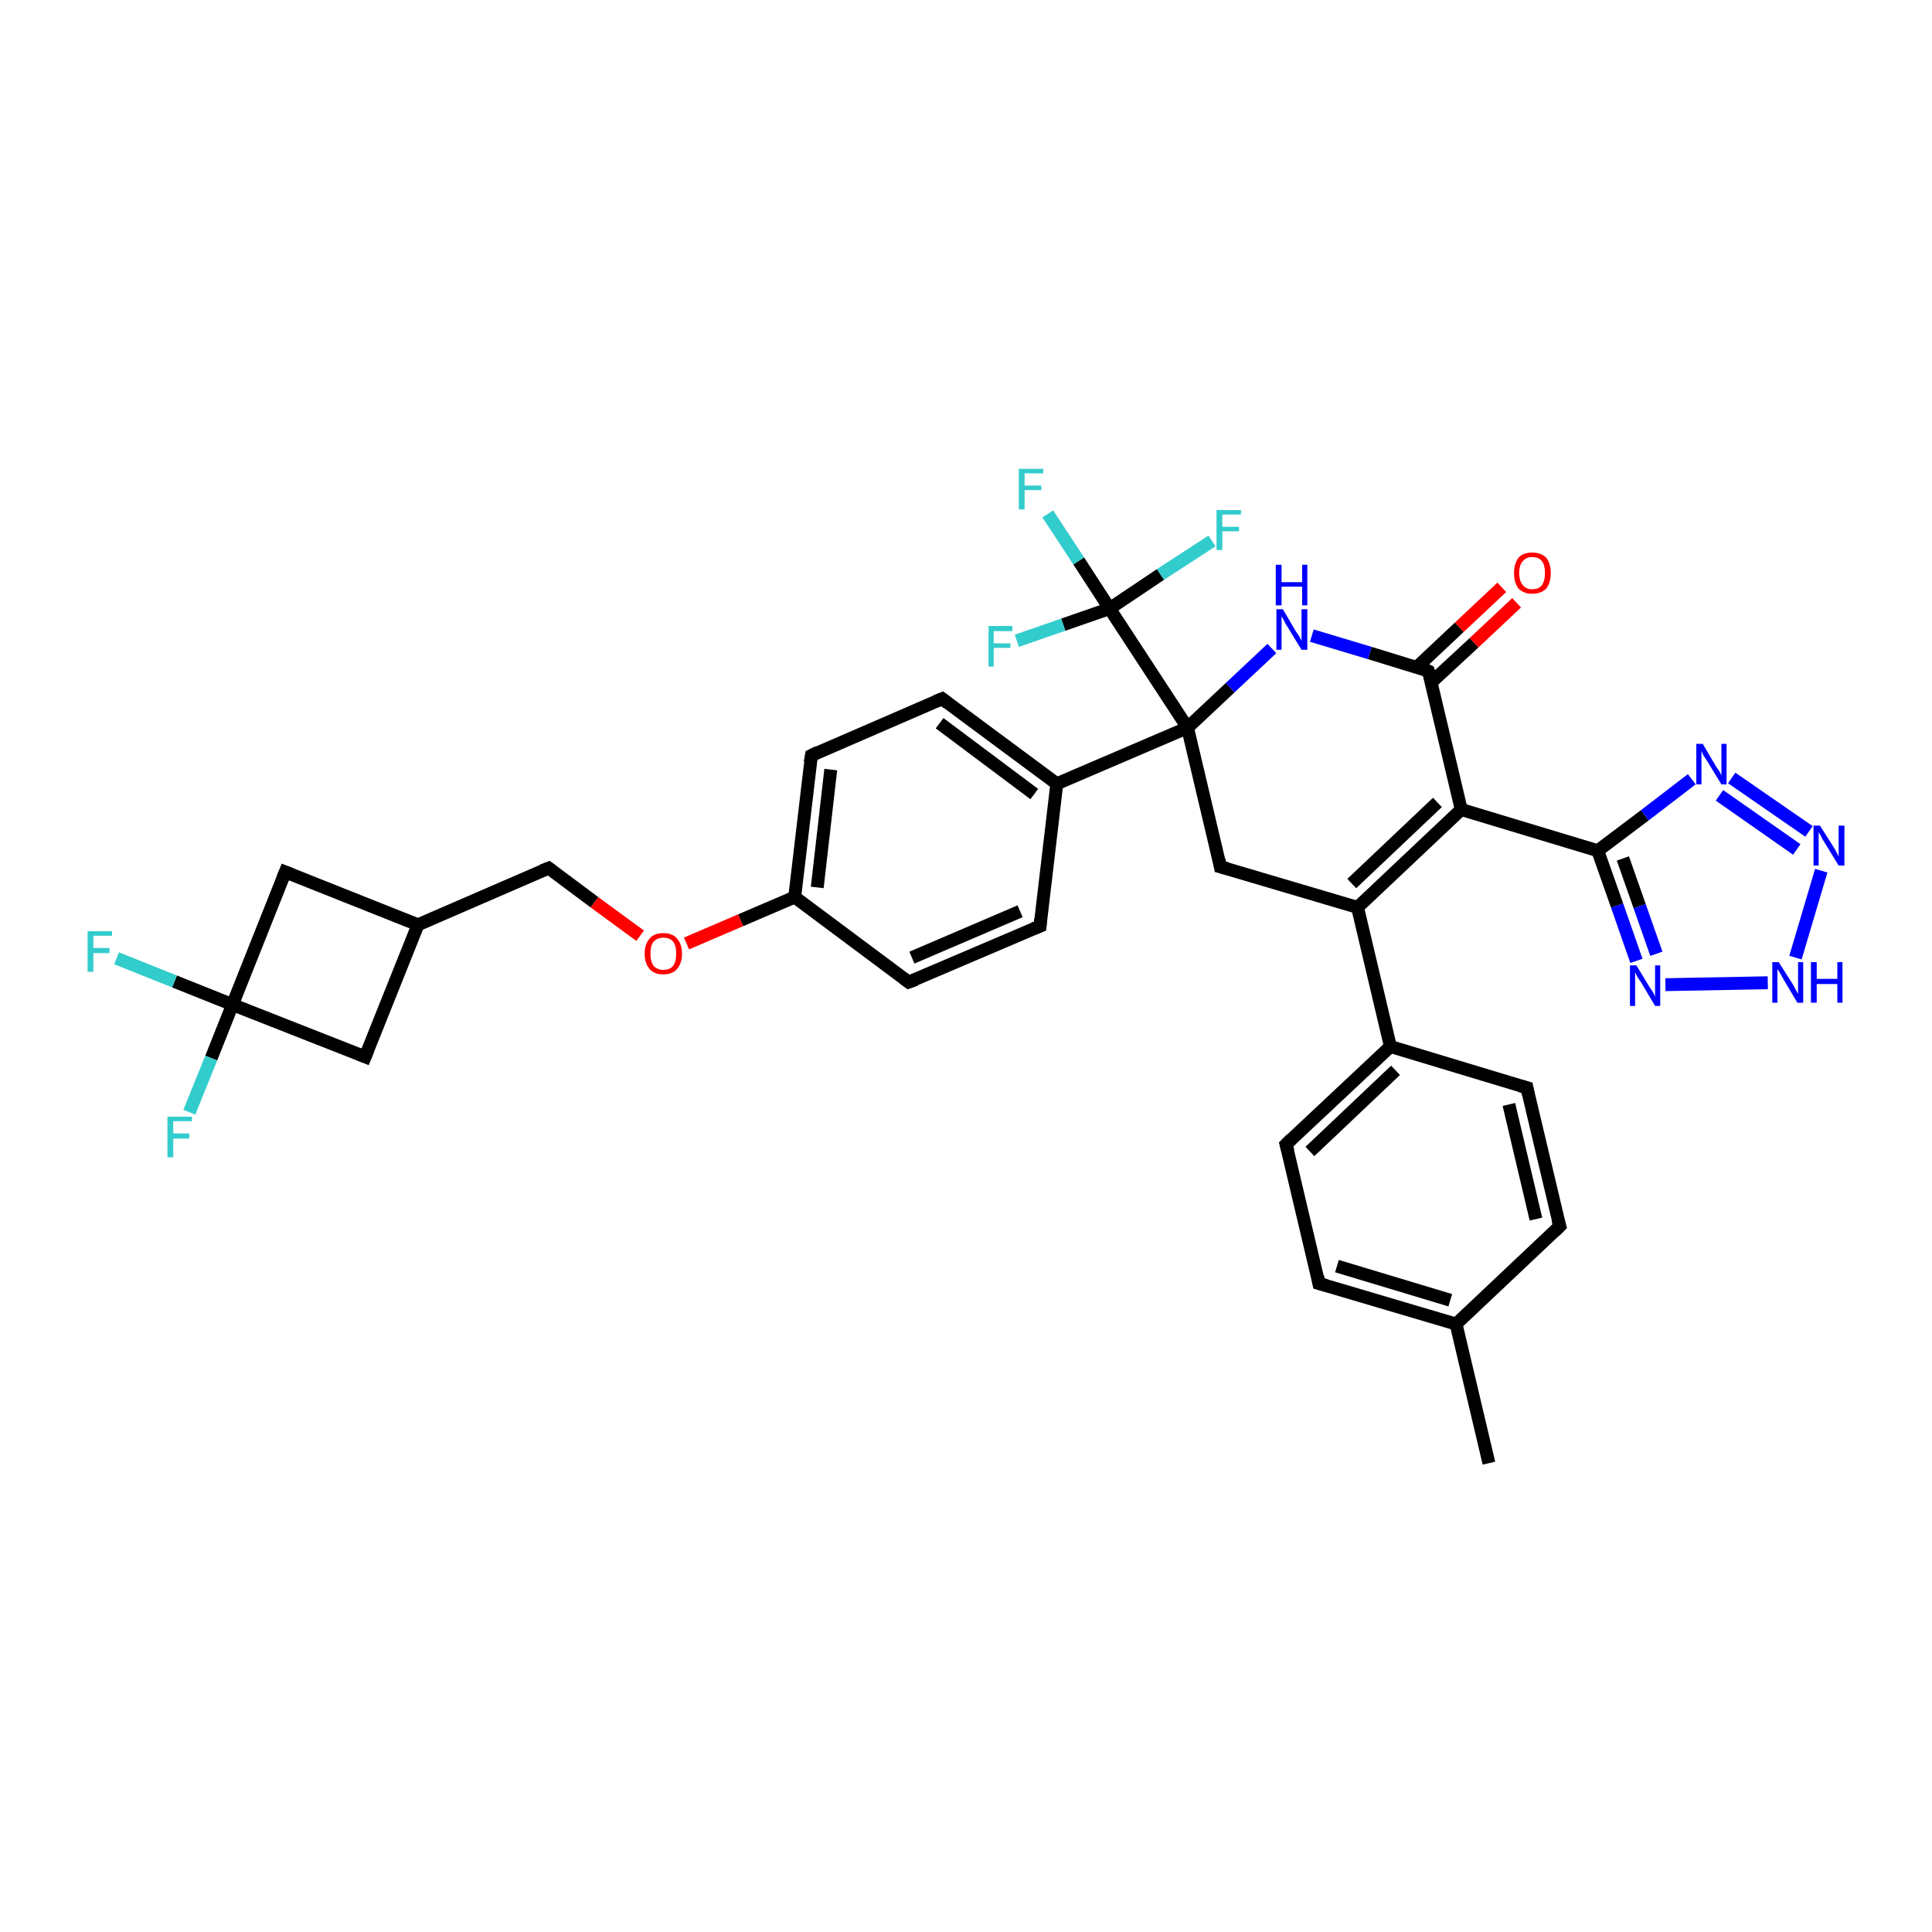 <?xml version='1.0' encoding='iso-8859-1'?>
<svg version='1.1' baseProfile='full'
              xmlns='http://www.w3.org/2000/svg'
                      xmlns:rdkit='http://www.rdkit.org/xml'
                      xmlns:xlink='http://www.w3.org/1999/xlink'
                  xml:space='preserve'
width='300px' height='300px' viewBox='0 0 300 300'>
<!-- END OF HEADER -->
<rect style='opacity:1.0;fill:#FFFFFF;stroke:none' width='300.0' height='300.0' x='0.0' y='0.0'> </rect>
<path class='bond-0 atom-0 atom-1' d='M 231.2,227.2 L 226.1,205.6' style='fill:none;fill-rule:evenodd;stroke:#000000;stroke-width:2.0px;stroke-linecap:butt;stroke-linejoin:miter;stroke-opacity:1' />
<path class='bond-1 atom-1 atom-2' d='M 226.1,205.6 L 204.8,199.3' style='fill:none;fill-rule:evenodd;stroke:#000000;stroke-width:2.0px;stroke-linecap:butt;stroke-linejoin:miter;stroke-opacity:1' />
<path class='bond-1 atom-1 atom-2' d='M 225.2,201.9 L 207.6,196.6' style='fill:none;fill-rule:evenodd;stroke:#000000;stroke-width:2.0px;stroke-linecap:butt;stroke-linejoin:miter;stroke-opacity:1' />
<path class='bond-2 atom-2 atom-3' d='M 204.8,199.3 L 199.7,177.7' style='fill:none;fill-rule:evenodd;stroke:#000000;stroke-width:2.0px;stroke-linecap:butt;stroke-linejoin:miter;stroke-opacity:1' />
<path class='bond-3 atom-3 atom-4' d='M 199.7,177.7 L 215.9,162.5' style='fill:none;fill-rule:evenodd;stroke:#000000;stroke-width:2.0px;stroke-linecap:butt;stroke-linejoin:miter;stroke-opacity:1' />
<path class='bond-3 atom-3 atom-4' d='M 203.4,178.8 L 216.7,166.2' style='fill:none;fill-rule:evenodd;stroke:#000000;stroke-width:2.0px;stroke-linecap:butt;stroke-linejoin:miter;stroke-opacity:1' />
<path class='bond-4 atom-4 atom-5' d='M 215.9,162.5 L 210.8,140.9' style='fill:none;fill-rule:evenodd;stroke:#000000;stroke-width:2.0px;stroke-linecap:butt;stroke-linejoin:miter;stroke-opacity:1' />
<path class='bond-5 atom-5 atom-6' d='M 210.8,140.9 L 226.9,125.7' style='fill:none;fill-rule:evenodd;stroke:#000000;stroke-width:2.0px;stroke-linecap:butt;stroke-linejoin:miter;stroke-opacity:1' />
<path class='bond-5 atom-5 atom-6' d='M 209.9,137.2 L 223.2,124.6' style='fill:none;fill-rule:evenodd;stroke:#000000;stroke-width:2.0px;stroke-linecap:butt;stroke-linejoin:miter;stroke-opacity:1' />
<path class='bond-6 atom-6 atom-7' d='M 226.9,125.7 L 248.1,132.1' style='fill:none;fill-rule:evenodd;stroke:#000000;stroke-width:2.0px;stroke-linecap:butt;stroke-linejoin:miter;stroke-opacity:1' />
<path class='bond-7 atom-7 atom-8' d='M 248.1,132.1 L 255.4,126.6' style='fill:none;fill-rule:evenodd;stroke:#000000;stroke-width:2.0px;stroke-linecap:butt;stroke-linejoin:miter;stroke-opacity:1' />
<path class='bond-7 atom-7 atom-8' d='M 255.4,126.6 L 262.7,121.0' style='fill:none;fill-rule:evenodd;stroke:#0000FF;stroke-width:2.0px;stroke-linecap:butt;stroke-linejoin:miter;stroke-opacity:1' />
<path class='bond-8 atom-8 atom-9' d='M 268.9,120.8 L 280.9,129.1' style='fill:none;fill-rule:evenodd;stroke:#0000FF;stroke-width:2.0px;stroke-linecap:butt;stroke-linejoin:miter;stroke-opacity:1' />
<path class='bond-8 atom-8 atom-9' d='M 267.0,123.5 L 279.0,131.9' style='fill:none;fill-rule:evenodd;stroke:#0000FF;stroke-width:2.0px;stroke-linecap:butt;stroke-linejoin:miter;stroke-opacity:1' />
<path class='bond-9 atom-9 atom-10' d='M 282.8,135.2 L 278.8,148.7' style='fill:none;fill-rule:evenodd;stroke:#0000FF;stroke-width:2.0px;stroke-linecap:butt;stroke-linejoin:miter;stroke-opacity:1' />
<path class='bond-10 atom-10 atom-11' d='M 274.5,152.6 L 258.6,152.9' style='fill:none;fill-rule:evenodd;stroke:#0000FF;stroke-width:2.0px;stroke-linecap:butt;stroke-linejoin:miter;stroke-opacity:1' />
<path class='bond-11 atom-6 atom-12' d='M 226.9,125.7 L 221.8,104.2' style='fill:none;fill-rule:evenodd;stroke:#000000;stroke-width:2.0px;stroke-linecap:butt;stroke-linejoin:miter;stroke-opacity:1' />
<path class='bond-12 atom-12 atom-13' d='M 222.2,106.0 L 228.9,99.8' style='fill:none;fill-rule:evenodd;stroke:#000000;stroke-width:2.0px;stroke-linecap:butt;stroke-linejoin:miter;stroke-opacity:1' />
<path class='bond-12 atom-12 atom-13' d='M 228.9,99.8 L 235.5,93.6' style='fill:none;fill-rule:evenodd;stroke:#FF0000;stroke-width:2.0px;stroke-linecap:butt;stroke-linejoin:miter;stroke-opacity:1' />
<path class='bond-12 atom-12 atom-13' d='M 220.0,103.6 L 226.6,97.4' style='fill:none;fill-rule:evenodd;stroke:#000000;stroke-width:2.0px;stroke-linecap:butt;stroke-linejoin:miter;stroke-opacity:1' />
<path class='bond-12 atom-12 atom-13' d='M 226.6,97.4 L 233.2,91.2' style='fill:none;fill-rule:evenodd;stroke:#FF0000;stroke-width:2.0px;stroke-linecap:butt;stroke-linejoin:miter;stroke-opacity:1' />
<path class='bond-13 atom-12 atom-14' d='M 221.8,104.2 L 212.7,101.4' style='fill:none;fill-rule:evenodd;stroke:#000000;stroke-width:2.0px;stroke-linecap:butt;stroke-linejoin:miter;stroke-opacity:1' />
<path class='bond-13 atom-12 atom-14' d='M 212.7,101.4 L 203.7,98.7' style='fill:none;fill-rule:evenodd;stroke:#0000FF;stroke-width:2.0px;stroke-linecap:butt;stroke-linejoin:miter;stroke-opacity:1' />
<path class='bond-14 atom-14 atom-15' d='M 197.5,100.7 L 191.0,106.8' style='fill:none;fill-rule:evenodd;stroke:#0000FF;stroke-width:2.0px;stroke-linecap:butt;stroke-linejoin:miter;stroke-opacity:1' />
<path class='bond-14 atom-14 atom-15' d='M 191.0,106.8 L 184.4,113.0' style='fill:none;fill-rule:evenodd;stroke:#000000;stroke-width:2.0px;stroke-linecap:butt;stroke-linejoin:miter;stroke-opacity:1' />
<path class='bond-15 atom-15 atom-16' d='M 184.4,113.0 L 164.1,121.7' style='fill:none;fill-rule:evenodd;stroke:#000000;stroke-width:2.0px;stroke-linecap:butt;stroke-linejoin:miter;stroke-opacity:1' />
<path class='bond-16 atom-16 atom-17' d='M 164.1,121.7 L 146.3,108.5' style='fill:none;fill-rule:evenodd;stroke:#000000;stroke-width:2.0px;stroke-linecap:butt;stroke-linejoin:miter;stroke-opacity:1' />
<path class='bond-16 atom-16 atom-17' d='M 160.6,123.3 L 145.9,112.3' style='fill:none;fill-rule:evenodd;stroke:#000000;stroke-width:2.0px;stroke-linecap:butt;stroke-linejoin:miter;stroke-opacity:1' />
<path class='bond-17 atom-17 atom-18' d='M 146.3,108.5 L 126.0,117.3' style='fill:none;fill-rule:evenodd;stroke:#000000;stroke-width:2.0px;stroke-linecap:butt;stroke-linejoin:miter;stroke-opacity:1' />
<path class='bond-18 atom-18 atom-19' d='M 126.0,117.3 L 123.4,139.3' style='fill:none;fill-rule:evenodd;stroke:#000000;stroke-width:2.0px;stroke-linecap:butt;stroke-linejoin:miter;stroke-opacity:1' />
<path class='bond-18 atom-18 atom-19' d='M 129.0,119.5 L 126.9,137.8' style='fill:none;fill-rule:evenodd;stroke:#000000;stroke-width:2.0px;stroke-linecap:butt;stroke-linejoin:miter;stroke-opacity:1' />
<path class='bond-19 atom-19 atom-20' d='M 123.4,139.3 L 115.0,142.9' style='fill:none;fill-rule:evenodd;stroke:#000000;stroke-width:2.0px;stroke-linecap:butt;stroke-linejoin:miter;stroke-opacity:1' />
<path class='bond-19 atom-19 atom-20' d='M 115.0,142.9 L 106.6,146.5' style='fill:none;fill-rule:evenodd;stroke:#FF0000;stroke-width:2.0px;stroke-linecap:butt;stroke-linejoin:miter;stroke-opacity:1' />
<path class='bond-20 atom-20 atom-21' d='M 99.4,145.3 L 92.3,140.1' style='fill:none;fill-rule:evenodd;stroke:#FF0000;stroke-width:2.0px;stroke-linecap:butt;stroke-linejoin:miter;stroke-opacity:1' />
<path class='bond-20 atom-20 atom-21' d='M 92.3,140.1 L 85.2,134.8' style='fill:none;fill-rule:evenodd;stroke:#000000;stroke-width:2.0px;stroke-linecap:butt;stroke-linejoin:miter;stroke-opacity:1' />
<path class='bond-21 atom-21 atom-22' d='M 85.2,134.8 L 64.9,143.6' style='fill:none;fill-rule:evenodd;stroke:#000000;stroke-width:2.0px;stroke-linecap:butt;stroke-linejoin:miter;stroke-opacity:1' />
<path class='bond-22 atom-22 atom-23' d='M 64.9,143.6 L 44.3,135.4' style='fill:none;fill-rule:evenodd;stroke:#000000;stroke-width:2.0px;stroke-linecap:butt;stroke-linejoin:miter;stroke-opacity:1' />
<path class='bond-23 atom-23 atom-24' d='M 44.3,135.4 L 36.1,156.0' style='fill:none;fill-rule:evenodd;stroke:#000000;stroke-width:2.0px;stroke-linecap:butt;stroke-linejoin:miter;stroke-opacity:1' />
<path class='bond-24 atom-24 atom-25' d='M 36.1,156.0 L 32.8,164.3' style='fill:none;fill-rule:evenodd;stroke:#000000;stroke-width:2.0px;stroke-linecap:butt;stroke-linejoin:miter;stroke-opacity:1' />
<path class='bond-24 atom-24 atom-25' d='M 32.8,164.3 L 29.4,172.7' style='fill:none;fill-rule:evenodd;stroke:#33CCCC;stroke-width:2.0px;stroke-linecap:butt;stroke-linejoin:miter;stroke-opacity:1' />
<path class='bond-25 atom-24 atom-26' d='M 36.1,156.0 L 27.1,152.4' style='fill:none;fill-rule:evenodd;stroke:#000000;stroke-width:2.0px;stroke-linecap:butt;stroke-linejoin:miter;stroke-opacity:1' />
<path class='bond-25 atom-24 atom-26' d='M 27.1,152.4 L 18.1,148.8' style='fill:none;fill-rule:evenodd;stroke:#33CCCC;stroke-width:2.0px;stroke-linecap:butt;stroke-linejoin:miter;stroke-opacity:1' />
<path class='bond-26 atom-24 atom-27' d='M 36.1,156.0 L 56.7,164.1' style='fill:none;fill-rule:evenodd;stroke:#000000;stroke-width:2.0px;stroke-linecap:butt;stroke-linejoin:miter;stroke-opacity:1' />
<path class='bond-27 atom-19 atom-28' d='M 123.4,139.3 L 141.1,152.5' style='fill:none;fill-rule:evenodd;stroke:#000000;stroke-width:2.0px;stroke-linecap:butt;stroke-linejoin:miter;stroke-opacity:1' />
<path class='bond-28 atom-28 atom-29' d='M 141.1,152.5 L 161.5,143.8' style='fill:none;fill-rule:evenodd;stroke:#000000;stroke-width:2.0px;stroke-linecap:butt;stroke-linejoin:miter;stroke-opacity:1' />
<path class='bond-28 atom-28 atom-29' d='M 141.6,148.7 L 158.4,141.5' style='fill:none;fill-rule:evenodd;stroke:#000000;stroke-width:2.0px;stroke-linecap:butt;stroke-linejoin:miter;stroke-opacity:1' />
<path class='bond-29 atom-15 atom-30' d='M 184.4,113.0 L 172.3,94.5' style='fill:none;fill-rule:evenodd;stroke:#000000;stroke-width:2.0px;stroke-linecap:butt;stroke-linejoin:miter;stroke-opacity:1' />
<path class='bond-30 atom-30 atom-31' d='M 172.3,94.5 L 167.5,87.1' style='fill:none;fill-rule:evenodd;stroke:#000000;stroke-width:2.0px;stroke-linecap:butt;stroke-linejoin:miter;stroke-opacity:1' />
<path class='bond-30 atom-30 atom-31' d='M 167.5,87.1 L 162.7,79.8' style='fill:none;fill-rule:evenodd;stroke:#33CCCC;stroke-width:2.0px;stroke-linecap:butt;stroke-linejoin:miter;stroke-opacity:1' />
<path class='bond-31 atom-30 atom-32' d='M 172.3,94.5 L 165.1,97.0' style='fill:none;fill-rule:evenodd;stroke:#000000;stroke-width:2.0px;stroke-linecap:butt;stroke-linejoin:miter;stroke-opacity:1' />
<path class='bond-31 atom-30 atom-32' d='M 165.1,97.0 L 157.9,99.5' style='fill:none;fill-rule:evenodd;stroke:#33CCCC;stroke-width:2.0px;stroke-linecap:butt;stroke-linejoin:miter;stroke-opacity:1' />
<path class='bond-32 atom-30 atom-33' d='M 172.3,94.5 L 180.2,89.2' style='fill:none;fill-rule:evenodd;stroke:#000000;stroke-width:2.0px;stroke-linecap:butt;stroke-linejoin:miter;stroke-opacity:1' />
<path class='bond-32 atom-30 atom-33' d='M 180.2,89.2 L 188.2,84.0' style='fill:none;fill-rule:evenodd;stroke:#33CCCC;stroke-width:2.0px;stroke-linecap:butt;stroke-linejoin:miter;stroke-opacity:1' />
<path class='bond-33 atom-15 atom-34' d='M 184.4,113.0 L 189.5,134.6' style='fill:none;fill-rule:evenodd;stroke:#000000;stroke-width:2.0px;stroke-linecap:butt;stroke-linejoin:miter;stroke-opacity:1' />
<path class='bond-34 atom-4 atom-35' d='M 215.9,162.5 L 237.1,168.9' style='fill:none;fill-rule:evenodd;stroke:#000000;stroke-width:2.0px;stroke-linecap:butt;stroke-linejoin:miter;stroke-opacity:1' />
<path class='bond-35 atom-35 atom-36' d='M 237.1,168.9 L 242.2,190.4' style='fill:none;fill-rule:evenodd;stroke:#000000;stroke-width:2.0px;stroke-linecap:butt;stroke-linejoin:miter;stroke-opacity:1' />
<path class='bond-35 atom-35 atom-36' d='M 234.3,171.5 L 238.5,189.3' style='fill:none;fill-rule:evenodd;stroke:#000000;stroke-width:2.0px;stroke-linecap:butt;stroke-linejoin:miter;stroke-opacity:1' />
<path class='bond-36 atom-36 atom-1' d='M 242.2,190.4 L 226.1,205.6' style='fill:none;fill-rule:evenodd;stroke:#000000;stroke-width:2.0px;stroke-linecap:butt;stroke-linejoin:miter;stroke-opacity:1' />
<path class='bond-37 atom-34 atom-5' d='M 189.5,134.6 L 210.8,140.9' style='fill:none;fill-rule:evenodd;stroke:#000000;stroke-width:2.0px;stroke-linecap:butt;stroke-linejoin:miter;stroke-opacity:1' />
<path class='bond-38 atom-11 atom-7' d='M 254.1,149.2 L 251.1,140.6' style='fill:none;fill-rule:evenodd;stroke:#0000FF;stroke-width:2.0px;stroke-linecap:butt;stroke-linejoin:miter;stroke-opacity:1' />
<path class='bond-38 atom-11 atom-7' d='M 251.1,140.6 L 248.1,132.1' style='fill:none;fill-rule:evenodd;stroke:#000000;stroke-width:2.0px;stroke-linecap:butt;stroke-linejoin:miter;stroke-opacity:1' />
<path class='bond-38 atom-11 atom-7' d='M 257.2,148.1 L 254.6,140.7' style='fill:none;fill-rule:evenodd;stroke:#0000FF;stroke-width:2.0px;stroke-linecap:butt;stroke-linejoin:miter;stroke-opacity:1' />
<path class='bond-38 atom-11 atom-7' d='M 254.6,140.7 L 252.0,133.3' style='fill:none;fill-rule:evenodd;stroke:#000000;stroke-width:2.0px;stroke-linecap:butt;stroke-linejoin:miter;stroke-opacity:1' />
<path class='bond-39 atom-29 atom-16' d='M 161.5,143.8 L 164.1,121.7' style='fill:none;fill-rule:evenodd;stroke:#000000;stroke-width:2.0px;stroke-linecap:butt;stroke-linejoin:miter;stroke-opacity:1' />
<path class='bond-40 atom-27 atom-22' d='M 56.7,164.1 L 64.9,143.6' style='fill:none;fill-rule:evenodd;stroke:#000000;stroke-width:2.0px;stroke-linecap:butt;stroke-linejoin:miter;stroke-opacity:1' />
<path d='M 205.9,199.6 L 204.8,199.3 L 204.6,198.2' style='fill:none;stroke:#000000;stroke-width:2.0px;stroke-linecap:butt;stroke-linejoin:miter;stroke-opacity:1;' />
<path d='M 200.0,178.8 L 199.7,177.7 L 200.5,176.9' style='fill:none;stroke:#000000;stroke-width:2.0px;stroke-linecap:butt;stroke-linejoin:miter;stroke-opacity:1;' />
<path d='M 222.1,105.2 L 221.8,104.2 L 221.4,104.0' style='fill:none;stroke:#000000;stroke-width:2.0px;stroke-linecap:butt;stroke-linejoin:miter;stroke-opacity:1;' />
<path d='M 147.2,109.2 L 146.3,108.5 L 145.3,108.9' style='fill:none;stroke:#000000;stroke-width:2.0px;stroke-linecap:butt;stroke-linejoin:miter;stroke-opacity:1;' />
<path d='M 127.0,116.8 L 126.0,117.3 L 125.8,118.4' style='fill:none;stroke:#000000;stroke-width:2.0px;stroke-linecap:butt;stroke-linejoin:miter;stroke-opacity:1;' />
<path d='M 85.6,135.1 L 85.2,134.8 L 84.2,135.2' style='fill:none;stroke:#000000;stroke-width:2.0px;stroke-linecap:butt;stroke-linejoin:miter;stroke-opacity:1;' />
<path d='M 45.3,135.8 L 44.3,135.4 L 43.9,136.4' style='fill:none;stroke:#000000;stroke-width:2.0px;stroke-linecap:butt;stroke-linejoin:miter;stroke-opacity:1;' />
<path d='M 55.7,163.7 L 56.7,164.1 L 57.1,163.1' style='fill:none;stroke:#000000;stroke-width:2.0px;stroke-linecap:butt;stroke-linejoin:miter;stroke-opacity:1;' />
<path d='M 140.3,151.9 L 141.1,152.5 L 142.2,152.1' style='fill:none;stroke:#000000;stroke-width:2.0px;stroke-linecap:butt;stroke-linejoin:miter;stroke-opacity:1;' />
<path d='M 160.5,144.2 L 161.5,143.8 L 161.6,142.7' style='fill:none;stroke:#000000;stroke-width:2.0px;stroke-linecap:butt;stroke-linejoin:miter;stroke-opacity:1;' />
<path d='M 189.3,133.5 L 189.5,134.6 L 190.6,134.9' style='fill:none;stroke:#000000;stroke-width:2.0px;stroke-linecap:butt;stroke-linejoin:miter;stroke-opacity:1;' />
<path d='M 236.0,168.6 L 237.1,168.9 L 237.3,169.9' style='fill:none;stroke:#000000;stroke-width:2.0px;stroke-linecap:butt;stroke-linejoin:miter;stroke-opacity:1;' />
<path d='M 241.9,189.4 L 242.2,190.4 L 241.4,191.2' style='fill:none;stroke:#000000;stroke-width:2.0px;stroke-linecap:butt;stroke-linejoin:miter;stroke-opacity:1;' />
<path class='atom-8' d='M 264.4 115.5
L 266.4 118.9
Q 266.6 119.2, 267.0 119.8
Q 267.3 120.4, 267.3 120.4
L 267.3 115.5
L 268.1 115.5
L 268.1 121.8
L 267.3 121.8
L 265.1 118.2
Q 264.8 117.7, 264.5 117.3
Q 264.3 116.8, 264.2 116.6
L 264.2 121.8
L 263.4 121.8
L 263.4 115.5
L 264.4 115.5
' fill='#0000FF'/>
<path class='atom-9' d='M 282.6 128.2
L 284.7 131.5
Q 284.9 131.8, 285.2 132.4
Q 285.5 133.0, 285.5 133.0
L 285.5 128.2
L 286.4 128.2
L 286.4 134.4
L 285.5 134.4
L 283.3 130.8
Q 283.0 130.4, 282.8 129.9
Q 282.5 129.4, 282.4 129.2
L 282.4 134.4
L 281.6 134.4
L 281.6 128.2
L 282.6 128.2
' fill='#0000FF'/>
<path class='atom-10' d='M 276.2 149.4
L 278.3 152.7
Q 278.5 153.0, 278.8 153.6
Q 279.1 154.2, 279.2 154.3
L 279.2 149.4
L 280.0 149.4
L 280.0 155.7
L 279.1 155.7
L 276.9 152.0
Q 276.7 151.6, 276.4 151.1
Q 276.1 150.6, 276.0 150.5
L 276.0 155.7
L 275.2 155.7
L 275.2 149.4
L 276.2 149.4
' fill='#0000FF'/>
<path class='atom-10' d='M 281.2 149.4
L 282.1 149.4
L 282.1 152.0
L 285.3 152.0
L 285.3 149.4
L 286.1 149.4
L 286.1 155.7
L 285.3 155.7
L 285.3 152.8
L 282.1 152.8
L 282.1 155.7
L 281.2 155.7
L 281.2 149.4
' fill='#0000FF'/>
<path class='atom-11' d='M 254.1 149.9
L 256.1 153.2
Q 256.3 153.5, 256.7 154.1
Q 257.0 154.7, 257.0 154.8
L 257.0 149.9
L 257.8 149.9
L 257.8 156.2
L 257.0 156.2
L 254.8 152.5
Q 254.5 152.1, 254.2 151.6
Q 254.0 151.1, 253.9 151.0
L 253.9 156.2
L 253.1 156.2
L 253.1 149.9
L 254.1 149.9
' fill='#0000FF'/>
<path class='atom-13' d='M 235.1 89.0
Q 235.1 87.5, 235.8 86.6
Q 236.5 85.8, 237.9 85.8
Q 239.3 85.8, 240.1 86.6
Q 240.8 87.5, 240.8 89.0
Q 240.8 90.5, 240.1 91.4
Q 239.3 92.2, 237.9 92.2
Q 236.6 92.2, 235.8 91.4
Q 235.1 90.5, 235.1 89.0
M 237.9 91.5
Q 238.9 91.5, 239.4 90.9
Q 239.9 90.2, 239.9 89.0
Q 239.9 87.7, 239.4 87.1
Q 238.9 86.5, 237.9 86.5
Q 237.0 86.5, 236.5 87.1
Q 235.9 87.7, 235.9 89.0
Q 235.9 90.2, 236.5 90.9
Q 237.0 91.5, 237.9 91.5
' fill='#FF0000'/>
<path class='atom-14' d='M 199.2 94.6
L 201.2 98.0
Q 201.4 98.3, 201.8 98.9
Q 202.1 99.5, 202.1 99.5
L 202.1 94.6
L 203.0 94.6
L 203.0 100.9
L 202.1 100.9
L 199.9 97.3
Q 199.6 96.9, 199.4 96.4
Q 199.1 95.9, 199.0 95.7
L 199.0 100.9
L 198.2 100.9
L 198.2 94.6
L 199.2 94.6
' fill='#0000FF'/>
<path class='atom-14' d='M 198.1 87.7
L 199.0 87.7
L 199.0 90.4
L 202.2 90.4
L 202.2 87.7
L 203.0 87.7
L 203.0 94.0
L 202.2 94.0
L 202.2 91.1
L 199.0 91.1
L 199.0 94.0
L 198.1 94.0
L 198.1 87.7
' fill='#0000FF'/>
<path class='atom-20' d='M 100.1 148.1
Q 100.1 146.6, 100.9 145.7
Q 101.6 144.9, 103.0 144.9
Q 104.4 144.9, 105.1 145.7
Q 105.9 146.6, 105.9 148.1
Q 105.9 149.6, 105.1 150.5
Q 104.4 151.3, 103.0 151.3
Q 101.6 151.3, 100.9 150.5
Q 100.1 149.6, 100.1 148.1
M 103.0 150.6
Q 104.0 150.6, 104.5 150.0
Q 105.0 149.3, 105.0 148.1
Q 105.0 146.8, 104.5 146.2
Q 104.0 145.6, 103.0 145.6
Q 102.1 145.6, 101.5 146.2
Q 101.0 146.8, 101.0 148.1
Q 101.0 149.3, 101.5 150.0
Q 102.1 150.6, 103.0 150.6
' fill='#FF0000'/>
<path class='atom-25' d='M 26.0 173.4
L 29.8 173.4
L 29.8 174.1
L 26.9 174.1
L 26.9 176.0
L 29.4 176.0
L 29.4 176.8
L 26.9 176.8
L 26.9 179.7
L 26.0 179.7
L 26.0 173.4
' fill='#33CCCC'/>
<path class='atom-26' d='M 13.6 144.6
L 17.4 144.6
L 17.4 145.3
L 14.5 145.3
L 14.5 147.2
L 17.0 147.2
L 17.0 148.0
L 14.5 148.0
L 14.5 150.9
L 13.6 150.9
L 13.6 144.6
' fill='#33CCCC'/>
<path class='atom-31' d='M 158.2 72.8
L 162.0 72.8
L 162.0 73.5
L 159.1 73.5
L 159.1 75.4
L 161.7 75.4
L 161.7 76.1
L 159.1 76.1
L 159.1 79.1
L 158.2 79.1
L 158.2 72.8
' fill='#33CCCC'/>
<path class='atom-32' d='M 153.5 97.2
L 157.2 97.2
L 157.2 98.0
L 154.3 98.0
L 154.3 99.9
L 156.9 99.9
L 156.9 100.6
L 154.3 100.6
L 154.3 103.5
L 153.5 103.5
L 153.5 97.2
' fill='#33CCCC'/>
<path class='atom-33' d='M 188.9 79.2
L 192.7 79.2
L 192.7 79.9
L 189.8 79.9
L 189.8 81.8
L 192.4 81.8
L 192.4 82.5
L 189.8 82.5
L 189.8 85.4
L 188.9 85.4
L 188.9 79.2
' fill='#33CCCC'/>
</svg>
